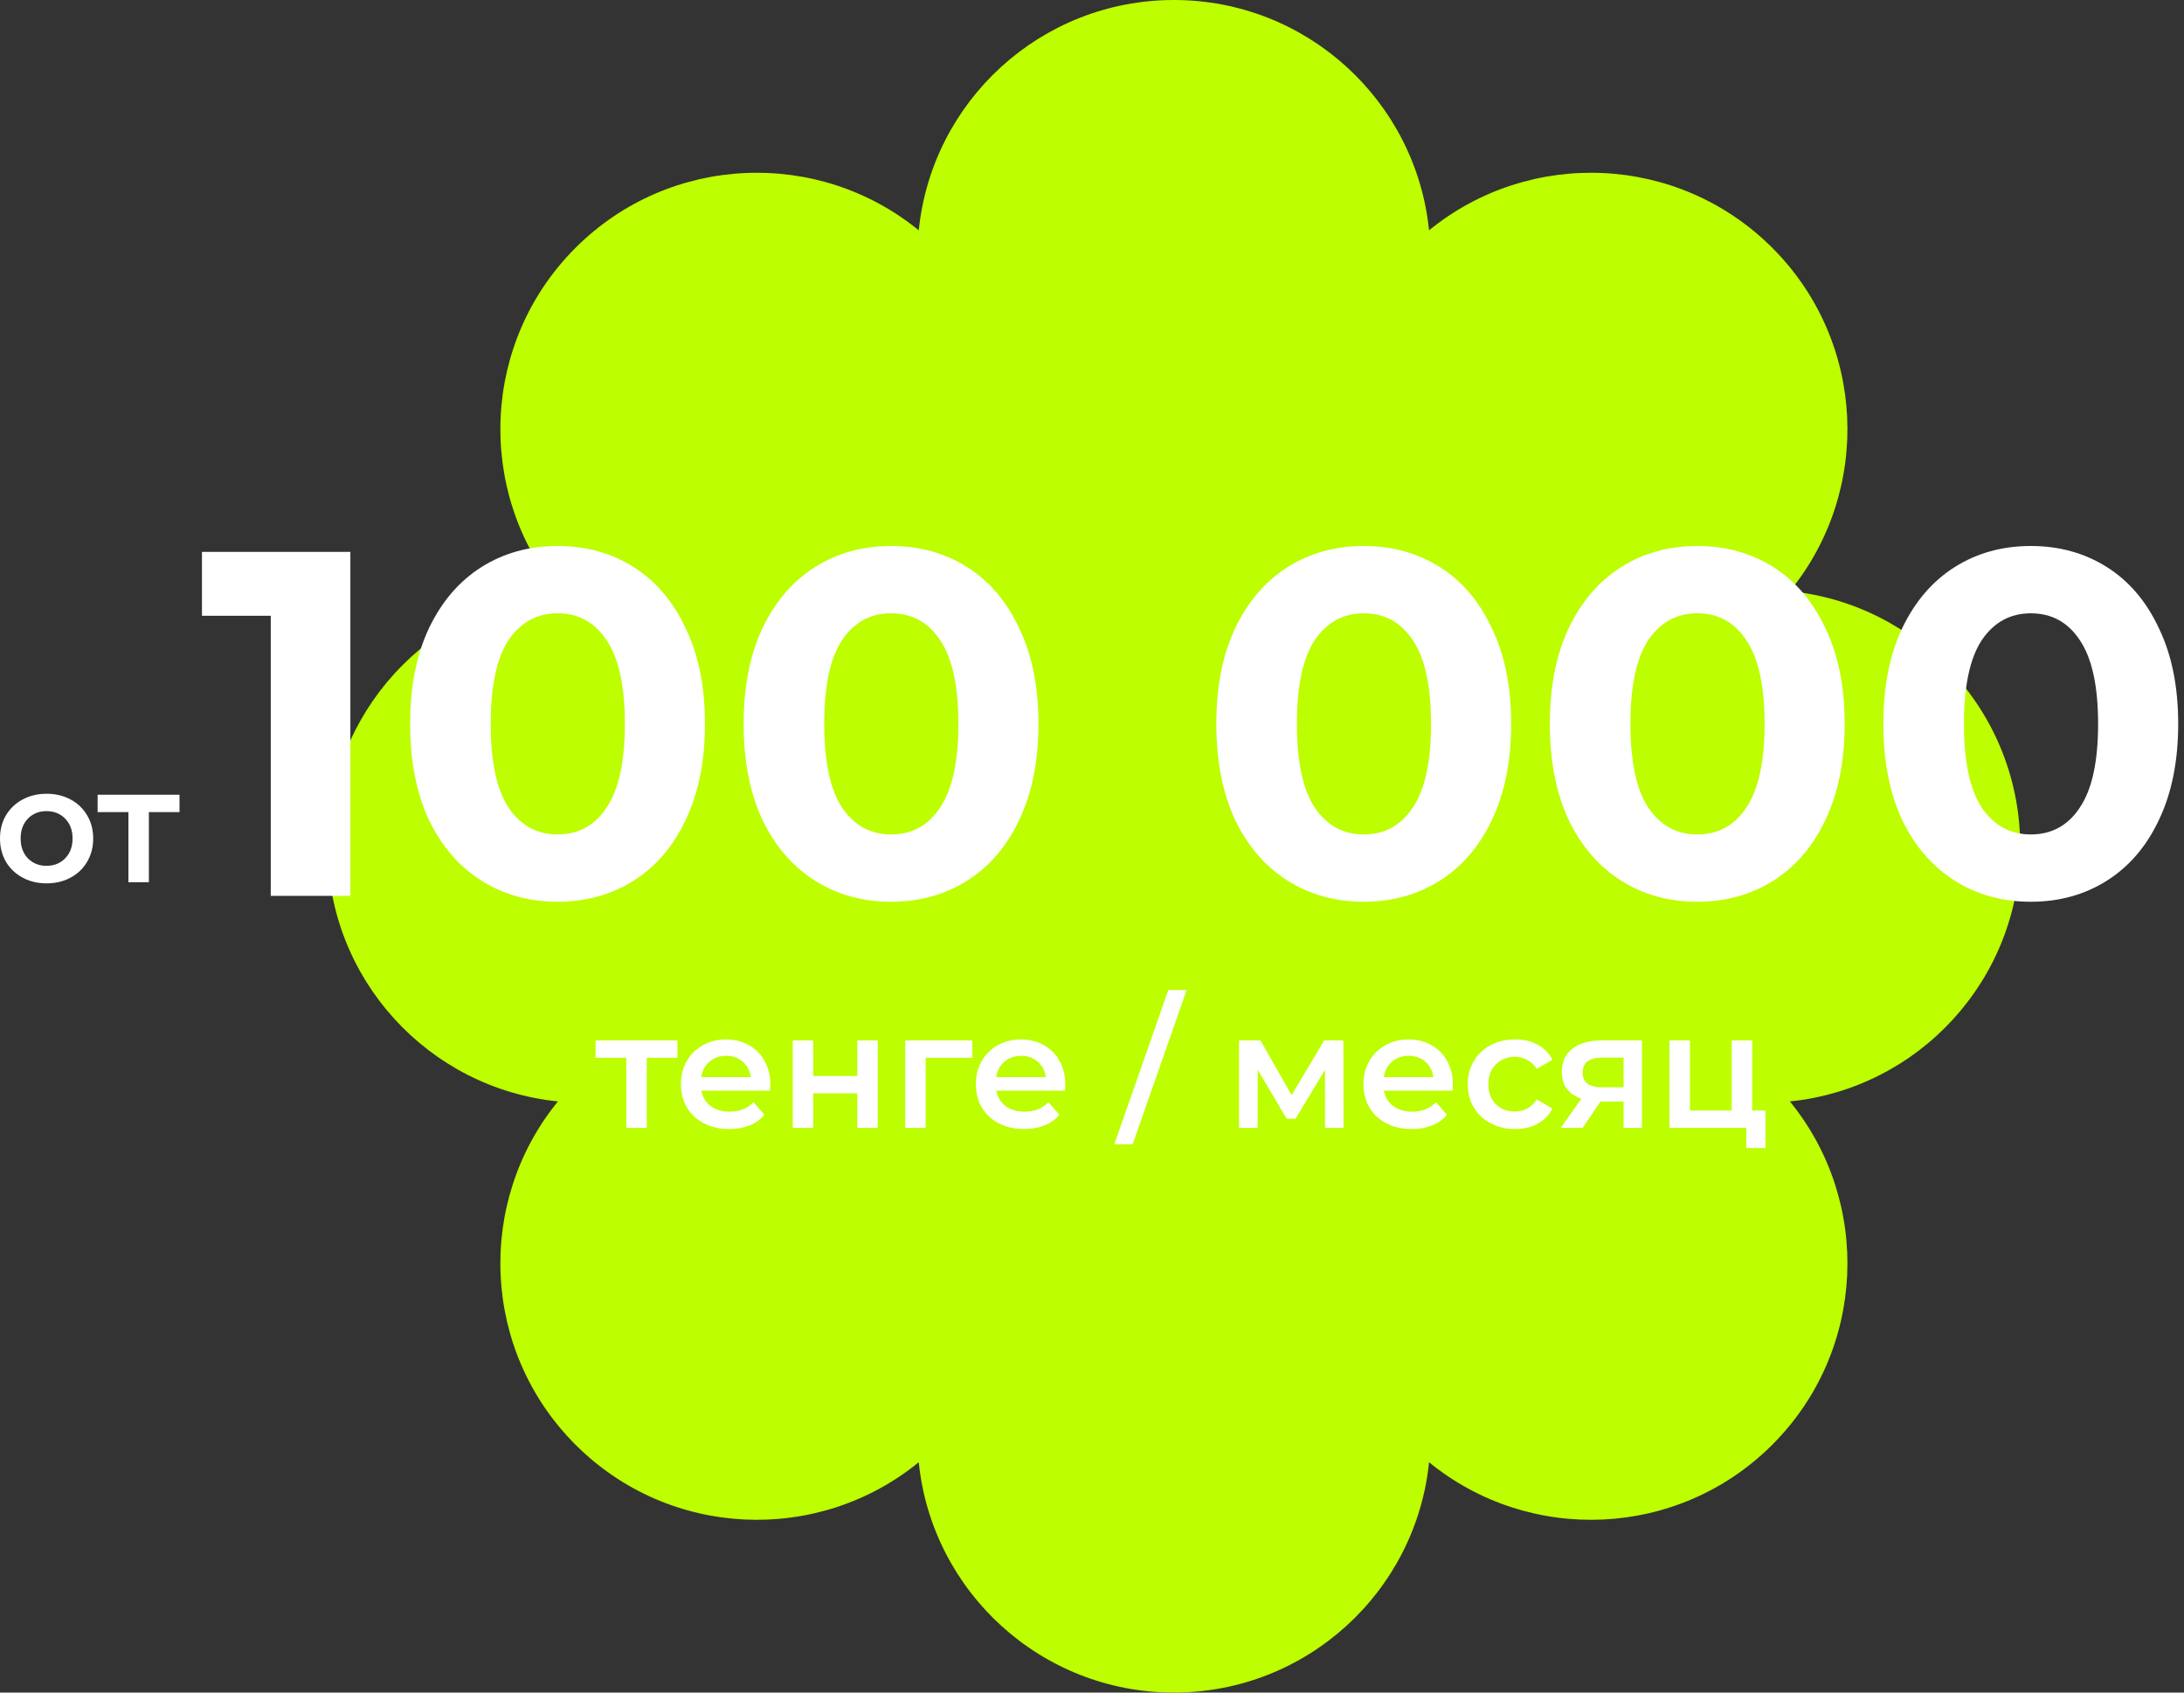 <?xml version="1.0" encoding="UTF-8"?> <svg xmlns="http://www.w3.org/2000/svg" width="160" height="124" viewBox="0 0 160 124" fill="none"><rect x="0" y="0" width="160" height="124" fill="#333333" stroke="none"/> <g clip-path="url(#clip0_1274_2)"> <path d="M86 124C76.27 124 68.267 116.603 67.308 107.126C59.929 113.149 49.04 112.721 42.159 105.841C35.279 98.96 34.851 88.071 40.874 80.692C31.397 79.733 24 71.73 24 62C24 52.27 31.397 44.267 40.874 43.308C34.851 35.929 35.279 25.04 42.159 18.159C49.04 11.279 59.929 10.851 67.308 16.874C68.267 7.397 76.27 7.70118e-07 86 0C95.73 -4.25325e-07 103.733 7.397 104.692 16.874C112.071 10.851 122.96 11.279 129.841 18.159C136.721 25.04 137.149 35.929 131.126 43.308C140.603 44.267 148 52.27 148 62C148 71.73 140.603 79.733 131.126 80.692C137.149 88.071 136.721 98.96 129.841 105.841C122.96 112.721 112.071 113.149 104.692 107.126C103.733 116.603 95.73 124 86 124Z" fill="#BDFE00"></path> <path d="M3.408 64.716C2.76 64.716 2.176 64.576 1.656 64.296C1.136 64.016 0.728 63.628 0.432 63.132C0.144 62.628 0 62.06 0 61.428C0 60.796 0.144 60.232 0.432 59.736C0.728 59.24 1.136 58.852 1.656 58.572C2.176 58.292 2.76 58.152 3.408 58.152C4.064 58.152 4.652 58.292 5.172 58.572C5.692 58.852 6.096 59.24 6.384 59.736C6.68 60.232 6.828 60.796 6.828 61.428C6.828 62.06 6.68 62.628 6.384 63.132C6.096 63.628 5.692 64.016 5.172 64.296C4.652 64.576 4.064 64.716 3.408 64.716ZM3.408 63.432C3.96 63.432 4.416 63.248 4.776 62.88C5.136 62.512 5.316 62.028 5.316 61.428C5.316 60.828 5.136 60.344 4.776 59.976C4.416 59.608 3.96 59.424 3.408 59.424C2.856 59.424 2.4 59.608 2.04 59.976C1.688 60.344 1.512 60.828 1.512 61.428C1.512 62.028 1.688 62.512 2.04 62.88C2.4 63.248 2.856 63.432 3.408 63.432Z" fill="white"></path> <path d="M13.151 59.496H10.907V64.632H9.407V59.496H7.151V58.224H13.151V59.496Z" fill="white"></path> <path d="M49.628 77.496H47.384V82.632H45.884V77.496H43.628V76.224H49.628V77.496Z" fill="white"></path> <path d="M56.435 79.464C56.435 79.568 56.427 79.716 56.411 79.908H51.383C51.471 80.38 51.699 80.756 52.067 81.036C52.443 81.308 52.907 81.444 53.459 81.444C54.163 81.444 54.743 81.212 55.199 80.748L56.003 81.672C55.715 82.016 55.351 82.276 54.911 82.452C54.471 82.628 53.975 82.716 53.423 82.716C52.719 82.716 52.099 82.576 51.563 82.296C51.027 82.016 50.611 81.628 50.315 81.132C50.027 80.628 49.883 80.06 49.883 79.428C49.883 78.804 50.023 78.244 50.303 77.748C50.591 77.244 50.987 76.852 51.491 76.572C51.995 76.292 52.563 76.152 53.195 76.152C53.819 76.152 54.375 76.292 54.863 76.572C55.359 76.844 55.743 77.232 56.015 77.736C56.295 78.232 56.435 78.808 56.435 79.464ZM53.195 77.352C52.715 77.352 52.307 77.496 51.971 77.784C51.643 78.064 51.443 78.44 51.371 78.912H55.007C54.943 78.448 54.747 78.072 54.419 77.784C54.091 77.496 53.683 77.352 53.195 77.352Z" fill="white"></path> <path d="M58.075 76.224H59.575V78.828H62.803V76.224H64.303V82.632H62.803V80.1H59.575V82.632H58.075V76.224Z" fill="white"></path> <path d="M71.234 77.496H67.814V82.632H66.314V76.224H71.234V77.496Z" fill="white"></path> <path d="M78.044 79.464C78.044 79.568 78.036 79.716 78.02 79.908H72.992C73.08 80.38 73.308 80.756 73.676 81.036C74.052 81.308 74.516 81.444 75.068 81.444C75.772 81.444 76.352 81.212 76.808 80.748L77.612 81.672C77.324 82.016 76.96 82.276 76.52 82.452C76.08 82.628 75.584 82.716 75.032 82.716C74.328 82.716 73.708 82.576 73.172 82.296C72.636 82.016 72.22 81.628 71.924 81.132C71.636 80.628 71.492 80.06 71.492 79.428C71.492 78.804 71.632 78.244 71.912 77.748C72.2 77.244 72.596 76.852 73.1 76.572C73.604 76.292 74.172 76.152 74.804 76.152C75.428 76.152 75.984 76.292 76.472 76.572C76.968 76.844 77.352 77.232 77.624 77.736C77.904 78.232 78.044 78.808 78.044 79.464ZM74.804 77.352C74.324 77.352 73.916 77.496 73.58 77.784C73.252 78.064 73.052 78.44 72.98 78.912H76.616C76.552 78.448 76.356 78.072 76.028 77.784C75.7 77.496 75.292 77.352 74.804 77.352Z" fill="white"></path> <path d="M85.593 72.528H86.937L82.977 83.832H81.633L85.593 72.528Z" fill="white"></path> <path d="M97.07 82.632V78.384L94.91 81.96H94.262L92.138 78.372V82.632H90.77V76.224H92.343L94.622 80.232L97.01 76.224H98.414L98.427 82.632H97.07Z" fill="white"></path> <path d="M106.439 79.464C106.439 79.568 106.431 79.716 106.415 79.908H101.387C101.475 80.38 101.703 80.756 102.071 81.036C102.447 81.308 102.911 81.444 103.463 81.444C104.167 81.444 104.747 81.212 105.203 80.748L106.007 81.672C105.719 82.016 105.355 82.276 104.915 82.452C104.475 82.628 103.979 82.716 103.427 82.716C102.723 82.716 102.103 82.576 101.567 82.296C101.031 82.016 100.615 81.628 100.319 81.132C100.031 80.628 99.887 80.06 99.887 79.428C99.887 78.804 100.027 78.244 100.307 77.748C100.595 77.244 100.991 76.852 101.495 76.572C101.999 76.292 102.567 76.152 103.199 76.152C103.823 76.152 104.379 76.292 104.867 76.572C105.363 76.844 105.747 77.232 106.019 77.736C106.299 78.232 106.439 78.808 106.439 79.464ZM103.199 77.352C102.719 77.352 102.311 77.496 101.975 77.784C101.647 78.064 101.447 78.44 101.375 78.912H105.011C104.947 78.448 104.751 78.072 104.423 77.784C104.095 77.496 103.687 77.352 103.199 77.352Z" fill="white"></path> <path d="M110.995 82.716C110.331 82.716 109.735 82.576 109.207 82.296C108.679 82.016 108.267 81.628 107.971 81.132C107.675 80.628 107.527 80.06 107.527 79.428C107.527 78.796 107.675 78.232 107.971 77.736C108.267 77.24 108.675 76.852 109.195 76.572C109.723 76.292 110.323 76.152 110.995 76.152C111.627 76.152 112.179 76.28 112.651 76.536C113.131 76.792 113.491 77.16 113.731 77.64L112.579 78.312C112.395 78.016 112.163 77.796 111.883 77.652C111.611 77.5 111.311 77.424 110.983 77.424C110.423 77.424 109.959 77.608 109.591 77.976C109.223 78.336 109.039 78.82 109.039 79.428C109.039 80.036 109.219 80.524 109.579 80.892C109.947 81.252 110.415 81.432 110.983 81.432C111.311 81.432 111.611 81.36 111.883 81.216C112.163 81.064 112.395 80.84 112.579 80.544L113.731 81.216C113.483 81.696 113.119 82.068 112.639 82.332C112.167 82.588 111.619 82.716 110.995 82.716Z" fill="white"></path> <path d="M120.288 76.224V82.632H118.944V80.7H117.252L115.944 82.632H114.336L115.848 80.496C115.384 80.336 115.028 80.092 114.78 79.764C114.54 79.428 114.42 79.016 114.42 78.528C114.42 77.792 114.68 77.224 115.2 76.824C115.72 76.424 116.436 76.224 117.348 76.224H120.288ZM117.396 77.484C116.428 77.484 115.944 77.848 115.944 78.576C115.944 79.296 116.412 79.656 117.348 79.656H118.944V77.484H117.396Z" fill="white"></path> <path d="M129.338 81.36V84.108H127.934V82.632H122.306V76.224H123.806V81.36H126.866V76.224H128.366V81.36H129.338Z" fill="white"></path> <path d="M25.668 40.432V65.632H19.836V45.112H14.796V40.432H25.668Z" fill="white"></path> <path d="M40.846 66.064C38.758 66.064 36.898 65.548 35.266 64.516C33.634 63.484 32.35 61.996 31.414 60.052C30.502 58.084 30.046 55.744 30.046 53.032C30.046 50.32 30.502 47.992 31.414 46.048C32.35 44.08 33.634 42.58 35.266 41.548C36.898 40.516 38.758 40 40.846 40C42.934 40 44.794 40.516 46.426 41.548C48.058 42.58 49.33 44.08 50.242 46.048C51.178 47.992 51.646 50.32 51.646 53.032C51.646 55.744 51.178 58.084 50.242 60.052C49.33 61.996 48.058 63.484 46.426 64.516C44.794 65.548 42.934 66.064 40.846 66.064ZM40.846 61.132C42.382 61.132 43.582 60.472 44.446 59.152C45.334 57.832 45.778 55.792 45.778 53.032C45.778 50.272 45.334 48.232 44.446 46.912C43.582 45.592 42.382 44.932 40.846 44.932C39.334 44.932 38.134 45.592 37.246 46.912C36.382 48.232 35.95 50.272 35.95 53.032C35.95 55.792 36.382 57.832 37.246 59.152C38.134 60.472 39.334 61.132 40.846 61.132Z" fill="white"></path> <path d="M65.279 66.064C63.191 66.064 61.331 65.548 59.699 64.516C58.067 63.484 56.783 61.996 55.847 60.052C54.935 58.084 54.48 55.744 54.48 53.032C54.48 50.32 54.935 47.992 55.847 46.048C56.783 44.08 58.067 42.58 59.699 41.548C61.331 40.516 63.191 40 65.279 40C67.368 40 69.228 40.516 70.859 41.548C72.492 42.58 73.763 44.08 74.675 46.048C75.611 47.992 76.079 50.32 76.079 53.032C76.079 55.744 75.611 58.084 74.675 60.052C73.763 61.996 72.492 63.484 70.859 64.516C69.228 65.548 67.368 66.064 65.279 66.064ZM65.279 61.132C66.816 61.132 68.015 60.472 68.879 59.152C69.767 57.832 70.212 55.792 70.212 53.032C70.212 50.272 69.767 48.232 68.879 46.912C68.015 45.592 66.816 44.932 65.279 44.932C63.767 44.932 62.567 45.592 61.679 46.912C60.815 48.232 60.383 50.272 60.383 53.032C60.383 55.792 60.815 57.832 61.679 59.152C62.567 60.472 63.767 61.132 65.279 61.132Z" fill="white"></path> <path d="M99.908 66.064C97.82 66.064 95.96 65.548 94.328 64.516C92.696 63.484 91.412 61.996 90.476 60.052C89.564 58.084 89.108 55.744 89.108 53.032C89.108 50.32 89.564 47.992 90.476 46.048C91.412 44.08 92.696 42.58 94.328 41.548C95.96 40.516 97.82 40 99.908 40C101.996 40 103.856 40.516 105.488 41.548C107.12 42.58 108.392 44.08 109.304 46.048C110.24 47.992 110.708 50.32 110.708 53.032C110.708 55.744 110.24 58.084 109.304 60.052C108.392 61.996 107.12 63.484 105.488 64.516C103.856 65.548 101.996 66.064 99.908 66.064ZM99.908 61.132C101.444 61.132 102.644 60.472 103.508 59.152C104.396 57.832 104.84 55.792 104.84 53.032C104.84 50.272 104.396 48.232 103.508 46.912C102.644 45.592 101.444 44.932 99.908 44.932C98.396 44.932 97.196 45.592 96.308 46.912C95.444 48.232 95.012 50.272 95.012 53.032C95.012 55.792 95.444 57.832 96.308 59.152C97.196 60.472 98.396 61.132 99.908 61.132Z" fill="white"></path> <path d="M124.342 66.064C122.254 66.064 120.394 65.548 118.762 64.516C117.13 63.484 115.846 61.996 114.91 60.052C113.998 58.084 113.542 55.744 113.542 53.032C113.542 50.32 113.998 47.992 114.91 46.048C115.846 44.08 117.13 42.58 118.762 41.548C120.394 40.516 122.254 40 124.342 40C126.43 40 128.29 40.516 129.922 41.548C131.554 42.58 132.826 44.08 133.738 46.048C134.674 47.992 135.142 50.32 135.142 53.032C135.142 55.744 134.674 58.084 133.738 60.052C132.826 61.996 131.554 63.484 129.922 64.516C128.29 65.548 126.43 66.064 124.342 66.064ZM124.342 61.132C125.878 61.132 127.078 60.472 127.942 59.152C128.83 57.832 129.274 55.792 129.274 53.032C129.274 50.272 128.83 48.232 127.942 46.912C127.078 45.592 125.878 44.932 124.342 44.932C122.83 44.932 121.63 45.592 120.742 46.912C119.878 48.232 119.446 50.272 119.446 53.032C119.446 55.792 119.878 57.832 120.742 59.152C121.63 60.472 122.83 61.132 124.342 61.132Z" fill="white"></path> <path d="M148.775 66.064C146.687 66.064 144.827 65.548 143.195 64.516C141.563 63.484 140.279 61.996 139.343 60.052C138.431 58.084 137.975 55.744 137.975 53.032C137.975 50.32 138.431 47.992 139.343 46.048C140.279 44.08 141.563 42.58 143.195 41.548C144.827 40.516 146.687 40 148.775 40C150.863 40 152.723 40.516 154.355 41.548C155.987 42.58 157.259 44.08 158.171 46.048C159.107 47.992 159.575 50.32 159.575 53.032C159.575 55.744 159.107 58.084 158.171 60.052C157.259 61.996 155.987 63.484 154.355 64.516C152.723 65.548 150.863 66.064 148.775 66.064ZM148.775 61.132C150.311 61.132 151.511 60.472 152.375 59.152C153.263 57.832 153.707 55.792 153.707 53.032C153.707 50.272 153.263 48.232 152.375 46.912C151.511 45.592 150.311 44.932 148.775 44.932C147.263 44.932 146.063 45.592 145.175 46.912C144.311 48.232 143.879 50.272 143.879 53.032C143.879 55.792 144.311 57.832 145.175 59.152C146.063 60.472 147.263 61.132 148.775 61.132Z" fill="white"></path> </g> <defs> <clipPath id="clip0_1274_2"> <rect width="160" height="124" fill="white"></rect> </clipPath> </defs> </svg> 